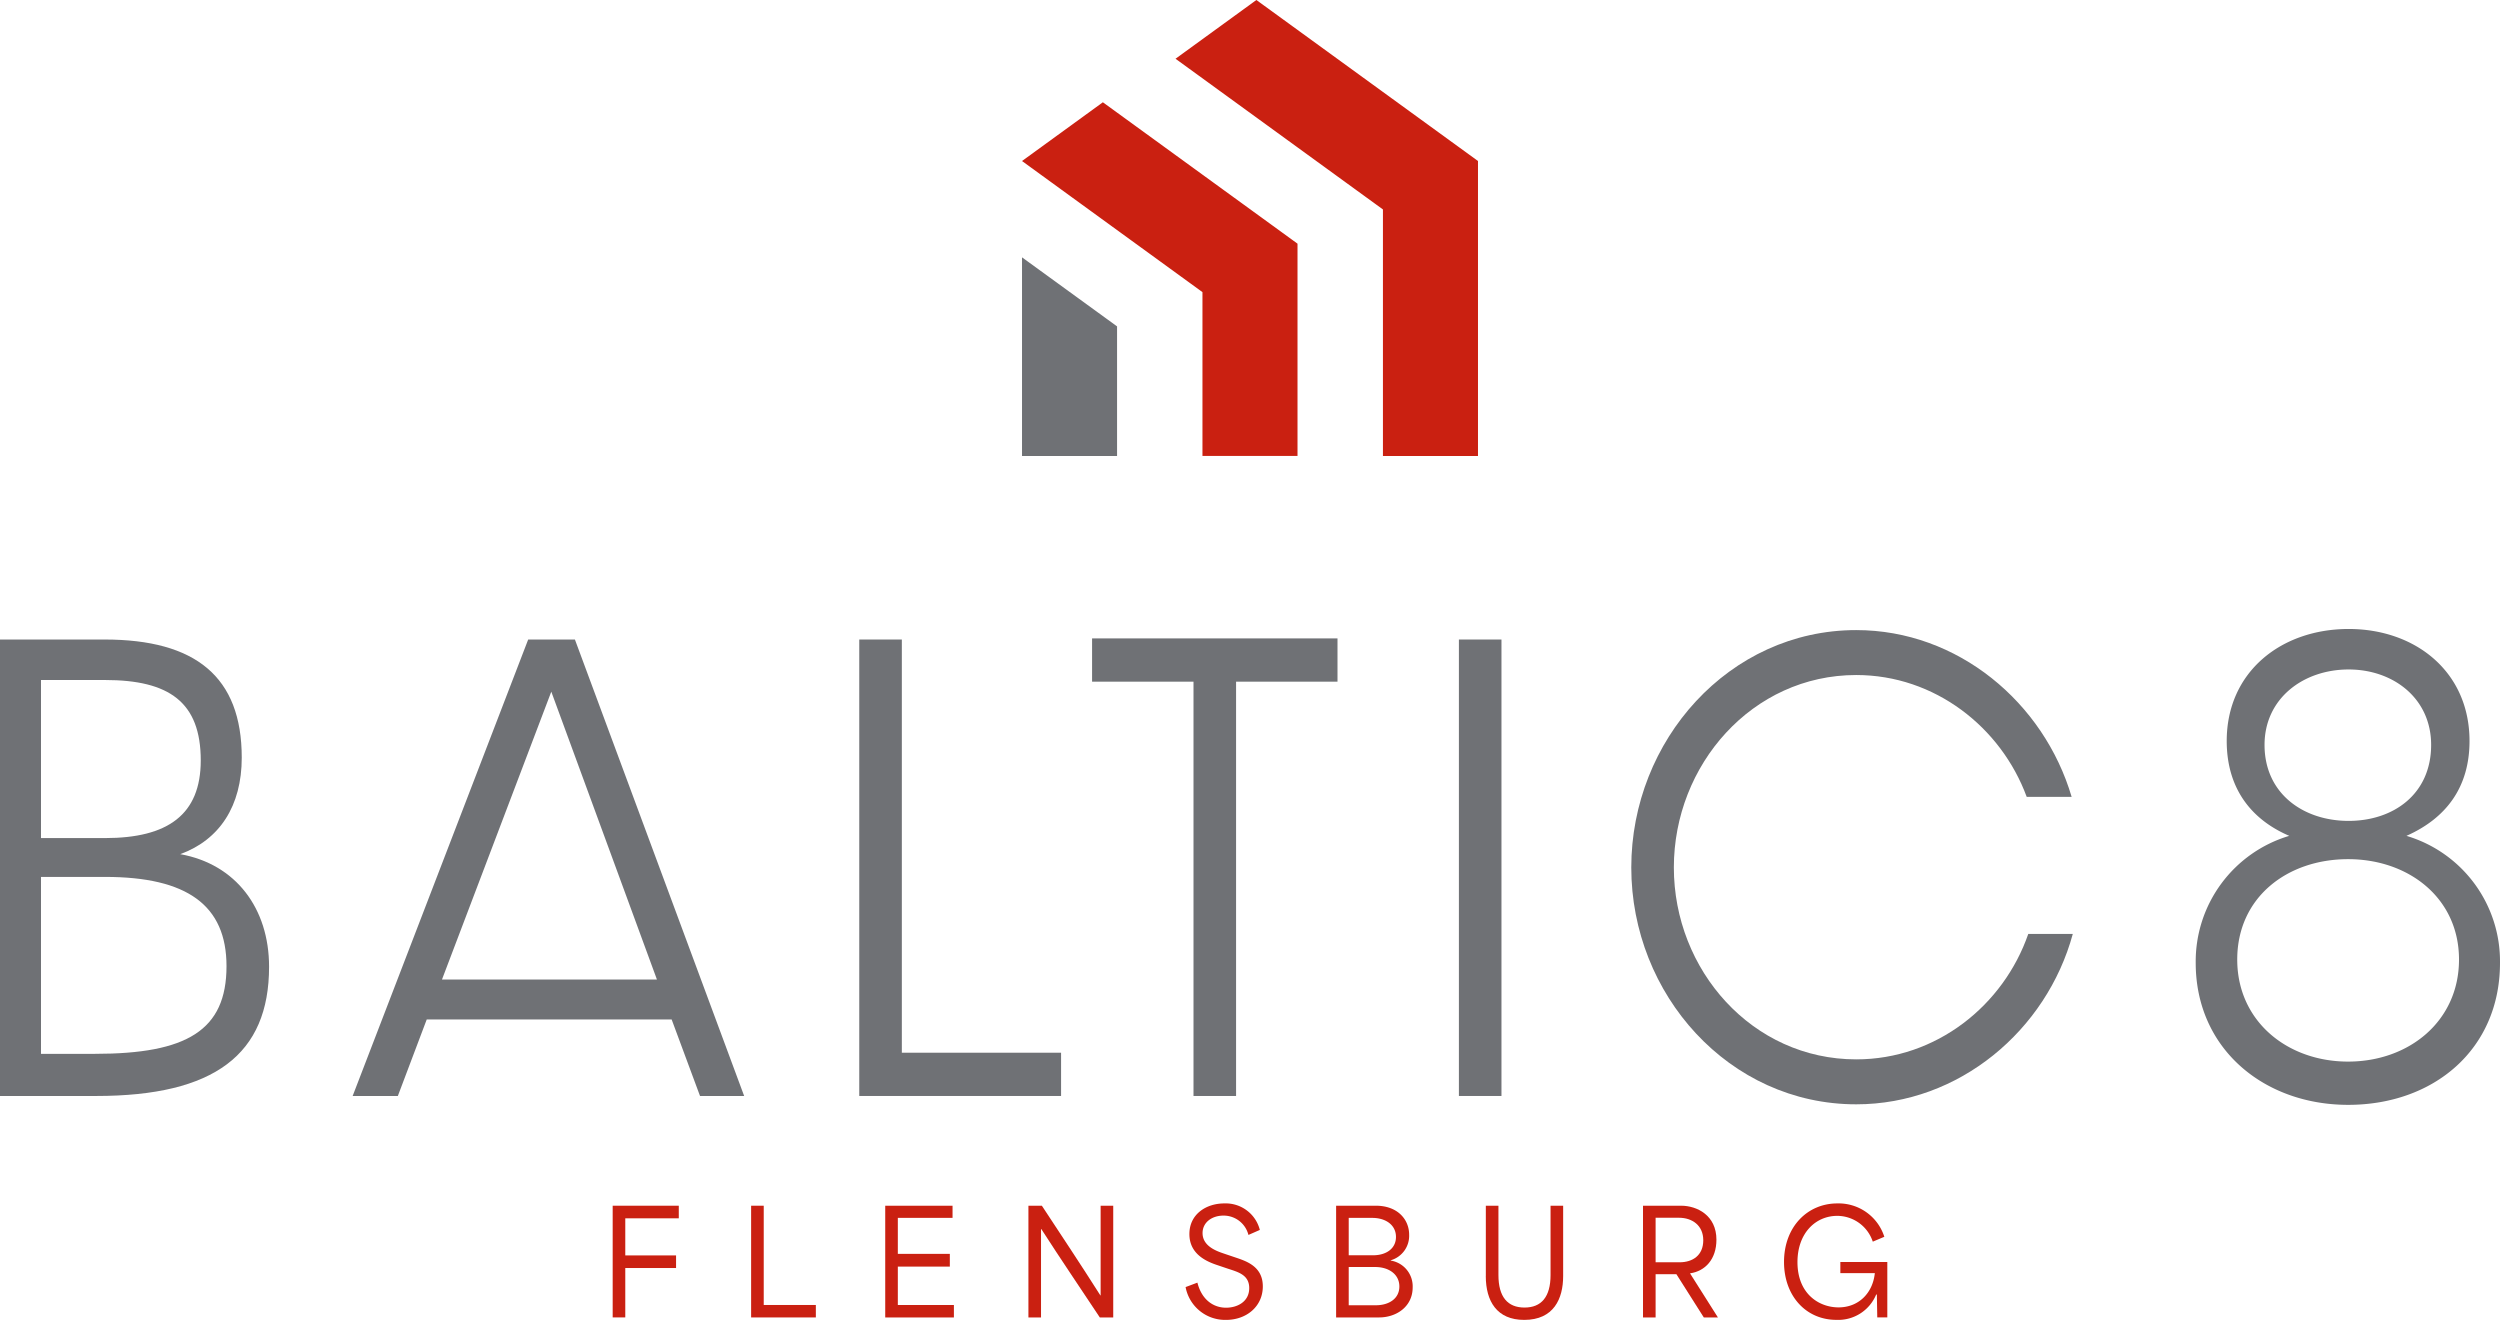 <svg xmlns="http://www.w3.org/2000/svg" width="496" height="261.864" viewBox="0 0 496 261.864"><g id="Logo" transform="translate(0 1089.734)"><g id="Gruppe_24" data-name="Gruppe 24" transform="translate(121.556 -850.975)"><path id="Pfad_1" data-name="Pfad 1" d="M0,0H13.114V2.5H2.5V9.861H12.575v2.5H2.5v9.8H0Z" transform="translate(0 0.455)" fill="#ca2011"></path><path id="Pfad_2" data-name="Pfad 2" d="M0,0H2.5V19.694h10.34v2.472H0Z" transform="translate(27.467 0.455)" fill="#ca2011"></path><path id="Pfad_3" data-name="Pfad 3" d="M0,0H13.356V2.416H2.5V9.548H12.818v2.529H2.5v7.616H13.625v2.472H0Z" transform="translate(54.073 0.455)" fill="#ca2011"></path><path id="Pfad_4" data-name="Pfad 4" d="M0,0H2.666c3.85,5.854,7.728,11.68,11.606,17.79h.054V0h2.5V22.166H14.164C10.34,16.4,6.463,10.686,2.558,4.632H2.5V22.166H0Z" transform="translate(82.483 0.455)" fill="#ca2011"></path><path id="Pfad_5" data-name="Pfad 5" d="M0-52.469l2.343-.882c.861,3.41,3.177,4.974,5.682,4.974,2.208,0,4.6-1.165,4.6-3.894,0-2.615-2.208-3.183-4.2-3.836L6.49-56.761C4.416-57.443.754-58.835.754-62.984c0-3.978,3.366-6.082,6.92-6.082a6.985,6.985,0,0,1,7.055,5.258l-2.262.995A5.068,5.068,0,0,0,7.513-66.65c-2.316,0-4.147,1.364-4.147,3.467,0,2.614,2.8,3.581,4.228,4.063l2.1.711c2.181.739,5.627,1.733,5.627,5.8,0,3.979-3.231,6.65-7.3,6.65A7.979,7.979,0,0,1,0-52.469" transform="translate(113.666 69.066)" fill="#ca2011"></path><path id="Pfad_6" data-name="Pfad 6" d="M0,0H7.889c4.255,0,6.6,2.671,6.6,5.769a5.057,5.057,0,0,1-3.662,5.059v.057A5.17,5.17,0,0,1,15.187,16.2c0,3.807-3.2,5.967-6.678,5.967H0ZM7.324,9.833c2.666,0,4.551-1.364,4.551-3.637,0-2.444-2.128-3.779-4.686-3.779H2.5V9.833Zm.538,9.917c2.693,0,4.686-1.364,4.686-3.723,0-2.444-2.128-3.865-4.793-3.865H2.5V19.75Z" transform="translate(143.53 0.455)" fill="#ca2011"></path><path id="Pfad_7" data-name="Pfad 7" d="M0-44.111V-58.064H2.5V-44.31c0,4.348,1.832,6.451,5.17,6.451s5.17-2.1,5.17-6.451V-58.064h2.5v13.953c0,4.49-1.858,8.7-7.729,8.7-5.412,0-7.62-3.695-7.62-8.7" transform="translate(173.233 58.519)" fill="#ca2011"></path><path id="Pfad_8" data-name="Pfad 8" d="M0,0H7.567c3.1,0,7,1.876,7,6.736,0,3.921-2.261,6.251-5.224,6.678v.028c1.831,2.9,3.689,5.825,5.52,8.724h-2.8l-5.44-8.582H2.5v8.582H0ZM7.243,11.225c2.64,0,4.713-1.392,4.713-4.376,0-2.955-2.208-4.461-4.82-4.461H2.5v8.837Z" transform="translate(204.416 0.455)" fill="#ca2011"></path><path id="Pfad_9" data-name="Pfad 9" d="M0-36.745c0-7.076,4.739-11.623,10.556-11.623A9.52,9.52,0,0,1,19.9-41.747l-2.289.966A7.456,7.456,0,0,0,10.556-45.9c-4.28,0-7.889,3.41-7.889,9.179,0,6.28,4.255,8.979,8.159,8.979,3.985,0,6.785-2.841,7.189-6.791h-6.84v-2.217h9.318v11H18.5c-.027-1.477-.054-3.07-.08-4.547h-.135a8.137,8.137,0,0,1-7.889,5.03C4.336-25.264,0-30.038,0-36.745" transform="translate(232.394 48.368)" fill="#ca2011"></path></g><g id="Gruppe_23" data-name="Gruppe 23" transform="translate(0 -964.944)"><path id="Pfad_14" data-name="Pfad 14" d="M0,0H20.749C38.787,0,47.963,7.372,47.963,23.437c0,9.574-4.379,16.286-12.2,19.147,11.053,1.981,17.621,10.784,17.621,22.338,0,17.387-10.844,25.639-34.3,25.639H0ZM20.853,39.394c12.408,0,18.977-4.622,18.977-15.405,0-11.555-6.256-15.956-18.977-15.956H8.133V39.394ZM18.872,82.2c18.143,0,26.067-4.622,26.067-17.386,0-12.1-7.82-17.716-24.086-17.716H8.133V82.2Z" transform="translate(0 2.091)" fill="#6f7175"></path><path id="Pfad_16" data-name="Pfad 16" d="M0-286.3l34.826-90.561H44.1L77.679-286.3H68.921l-5.63-15.185H14.7L8.967-286.3Zm60.371-23.108-20.958-57.11-21.688,57.11Z" transform="translate(69.964 378.956)" fill="#6f7175"></path><path id="Pfad_17" data-name="Pfad 17" d="M0,0H8.446V81.978H40.039v8.583H0Z" transform="translate(170.478 2.091)" fill="#6f7175"></path><path id="Pfad_18" data-name="Pfad 18" d="M-63.62-27.136H-83.743v-8.583h48.692v8.583H-55.174v82.2H-63.62Z" transform="translate(300.411 37.589)" fill="#6f7175"></path><path id="Pfad_19" data-name="Pfad 19" d="M1204.519-561.724h8.445v90.561h-8.445Z" transform="translate(-915.073 563.815)" fill="#6f7175"></path><path id="Pfad_20" data-name="Pfad 20" d="M0-209.424a26,26,0,0,1,18.56-25.2c-7.925-3.411-12.408-9.793-12.408-18.816,0-13.754,10.844-22.227,24.19-22.227,13.242,0,23.981,8.473,23.981,22.227,0,9.133-4.587,15.295-12.512,18.816a25.975,25.975,0,0,1,18.56,25.2c0,17.165-13.138,28.17-30.133,28.17C13.555-181.254,0-192.369,0-209.424m30.238,19.587c12.1,0,22-8.033,22-20.248S42.229-230,30.238-230c-12.1,0-22,7.593-22,19.916,0,12.215,9.905,20.248,22,20.248m.1-47.756c8.863,0,16.37-5.282,16.37-15.076,0-9.243-7.507-14.965-16.37-14.965-8.967,0-16.683,5.722-16.683,14.965,0,9.683,7.716,15.076,16.683,15.076" transform="translate(435.629 275.667)" fill="#6f7175"></path><path id="Pfad_21" data-name="Pfad 21" d="M-249.013-190.572c-4.913,14.176-18.229,24.89-34.138,24.89-20.646,0-36.181-17.716-36.181-38.073s15.535-38.182,36.181-38.182c15.568,0,28.736,10.34,33.827,24.179h8.915c-5.525-18.744-22.589-33.093-42.742-33.093-25.233,0-44.627,21.9-44.627,47.1s19.394,46.987,44.627,46.987c20.408,0,37.759-14.666,42.969-33.8Z" transform="translate(651.424 251.071)" fill="#6f7175"></path></g><g id="Gruppe_25" data-name="Gruppe 25" transform="translate(202.766 -1089.734)"><path id="Pfad_11" data-name="Pfad 11" d="M0-124.6v-39.413l18.858,13.7V-124.6Z" transform="translate(0.001 215.068)" fill="#6f7175"></path><path id="Pfad_12" data-name="Pfad 12" d="M-113.2-119.087-149-145.1l16.042-11.655L-113.2-142.4l18.858,13.7v42.117H-113.2Z" transform="translate(149.002 177.046)" fill="#ca2011"></path><path id="Pfad_13" data-name="Pfad 13" d="M-50.716,0-66.758,11.655l41.152,29.9V90.466H-6.748V31.944l-18.858-13.7L-50.715,0Z" transform="translate(97.215)" fill="#ca2011"></path></g></g></svg>